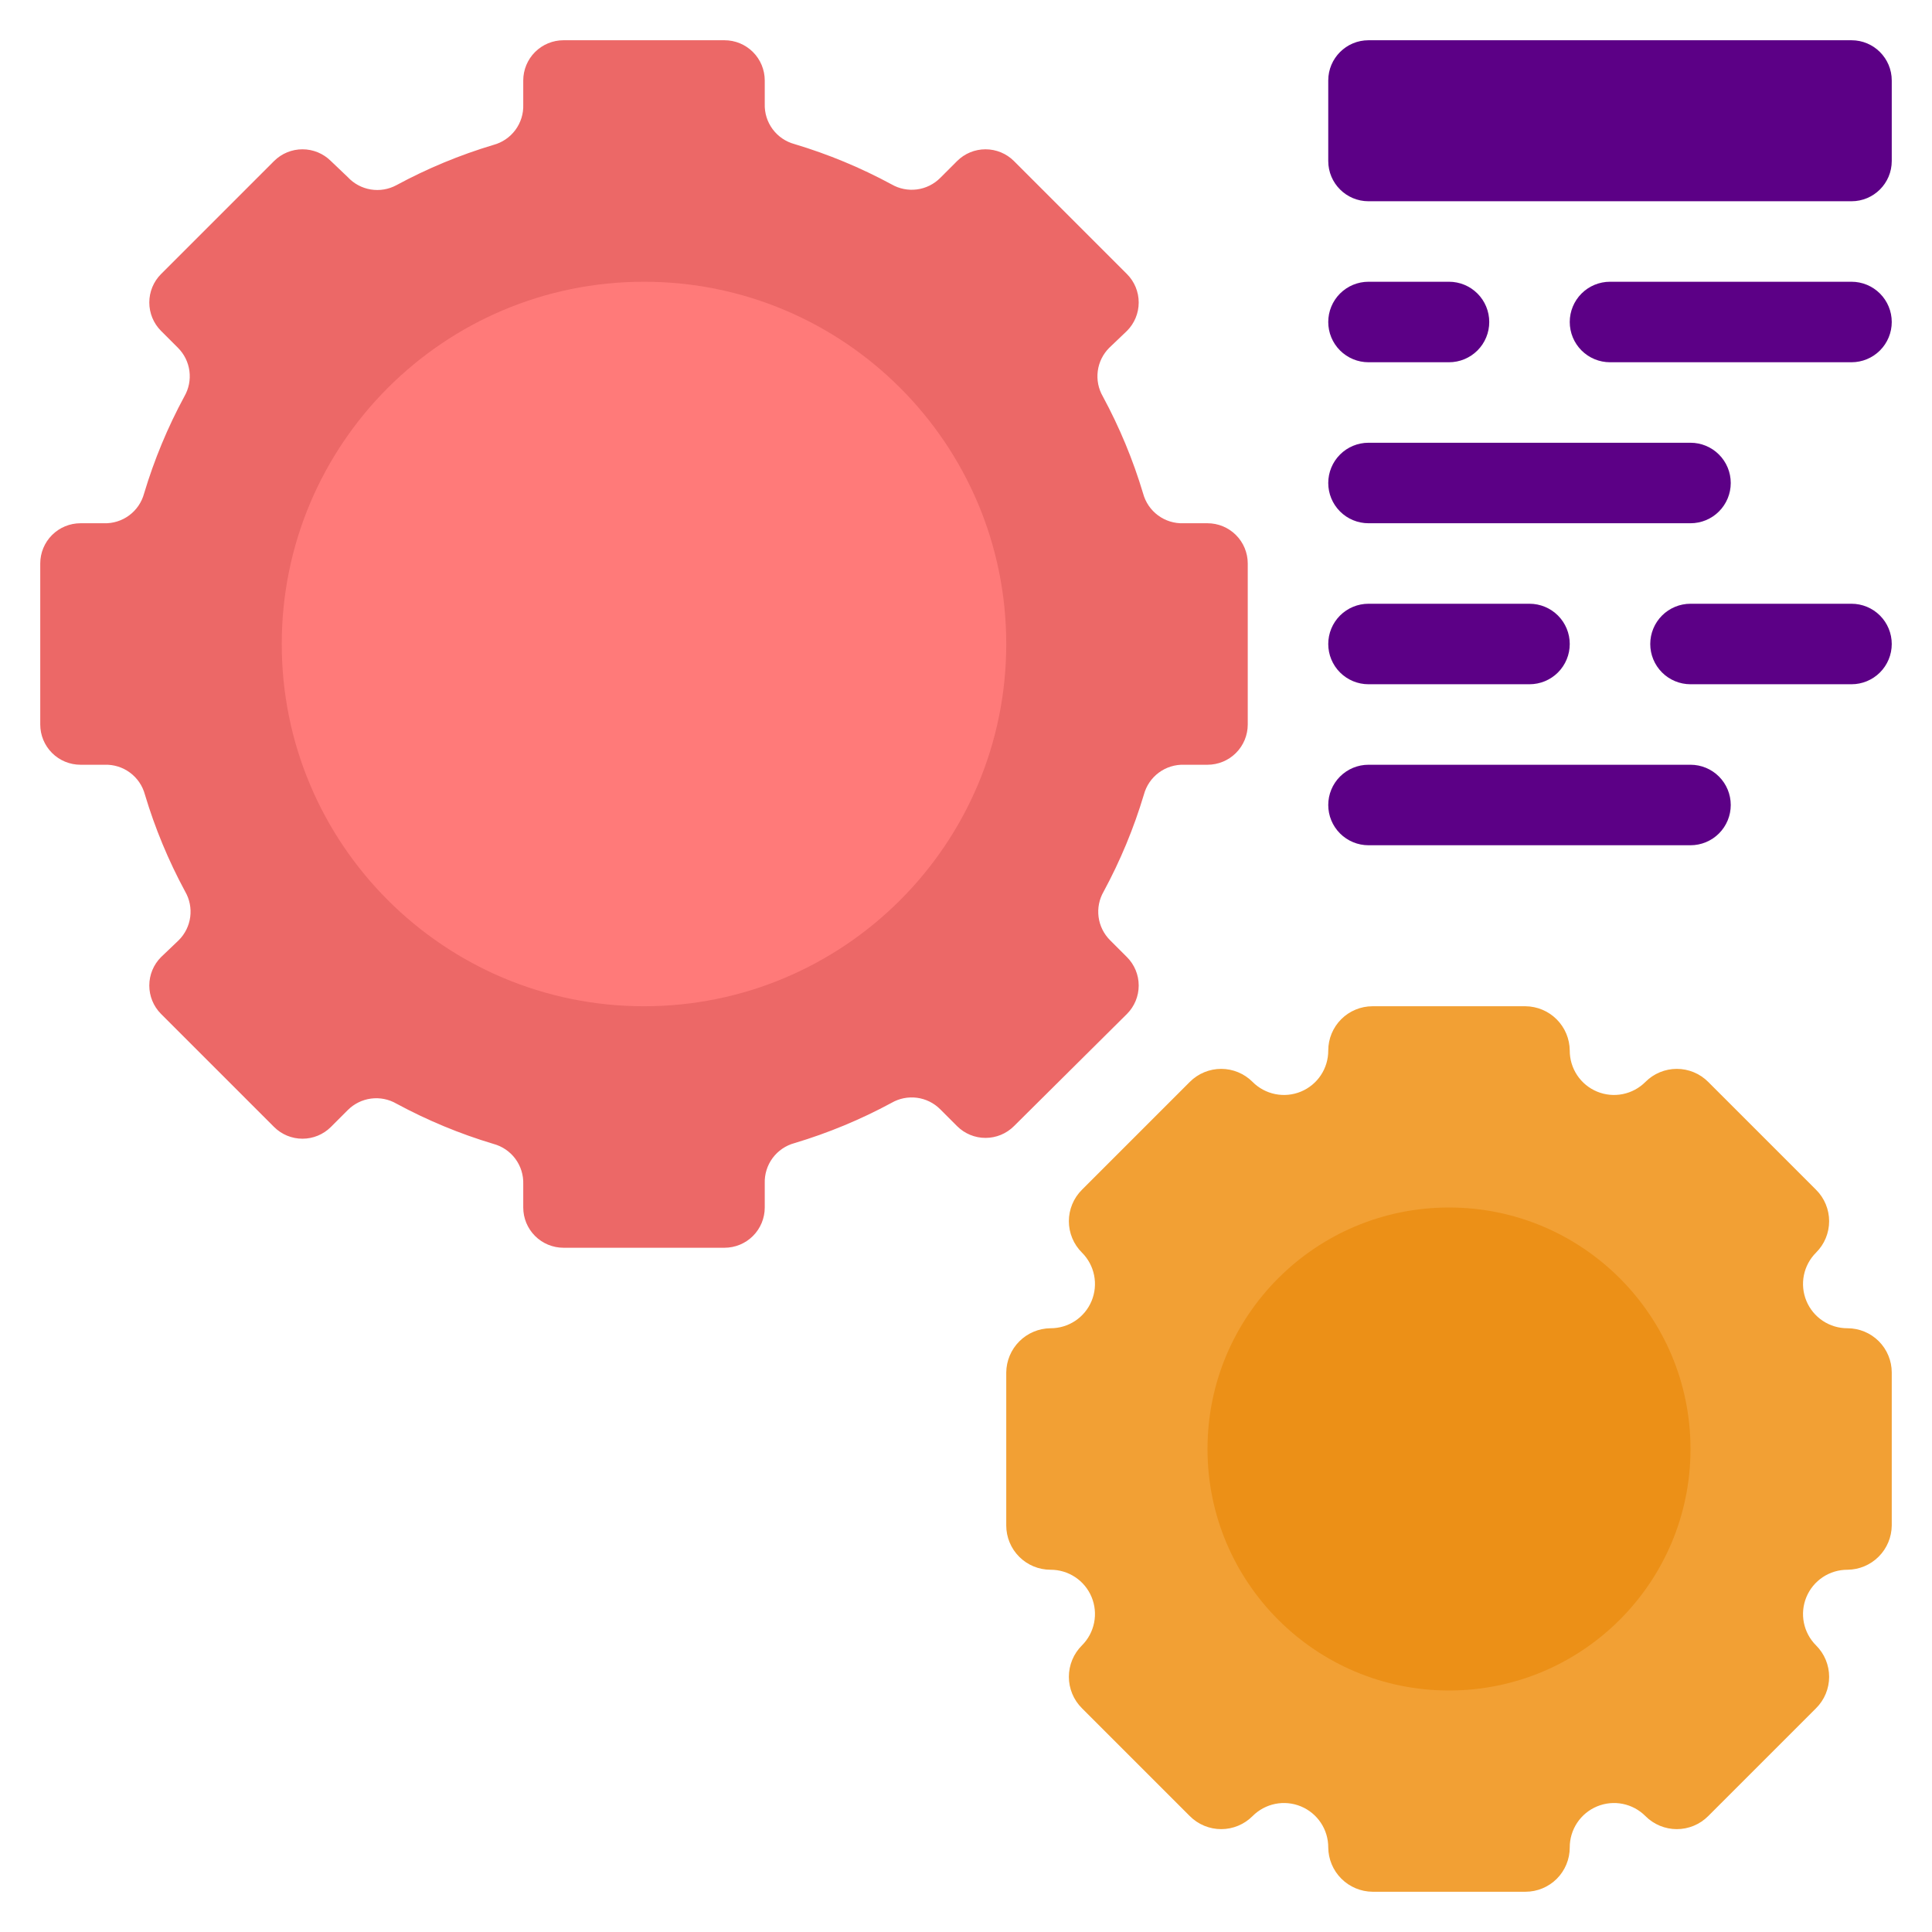 <svg width="120" height="120" viewBox="0 0 120 120" fill="none" xmlns="http://www.w3.org/2000/svg">
<path d="M114.75 82.5C114.205 82.502 113.671 82.342 113.216 82.04C112.762 81.738 112.408 81.308 112.199 80.804C111.99 80.3 111.935 79.745 112.042 79.21C112.15 78.676 112.413 78.185 112.8 77.8C113.057 77.544 113.261 77.241 113.4 76.906C113.539 76.571 113.611 76.212 113.611 75.85C113.611 75.488 113.539 75.129 113.4 74.794C113.261 74.459 113.057 74.156 112.8 73.9L106.1 67.2C105.844 66.943 105.541 66.739 105.206 66.6C104.871 66.461 104.512 66.389 104.15 66.389C103.788 66.389 103.429 66.461 103.094 66.6C102.759 66.739 102.456 66.943 102.2 67.2C101.815 67.587 101.324 67.85 100.789 67.957C100.255 68.064 99.7 68.01 99.196 67.801C98.692 67.592 98.262 67.238 97.96 66.784C97.658 66.329 97.498 65.796 97.5 65.25C97.493 64.523 97.202 63.827 96.687 63.313C96.173 62.798 95.477 62.507 94.75 62.5H85.25C84.521 62.5 83.821 62.79 83.305 63.306C82.79 63.821 82.5 64.521 82.5 65.25C82.502 65.796 82.342 66.329 82.04 66.784C81.738 67.238 81.308 67.592 80.804 67.801C80.3 68.01 79.745 68.064 79.21 67.957C78.676 67.85 78.185 67.587 77.8 67.2C77.544 66.943 77.241 66.739 76.906 66.6C76.571 66.461 76.212 66.389 75.85 66.389C75.488 66.389 75.129 66.461 74.794 66.6C74.459 66.739 74.156 66.943 73.9 67.2L67.2 73.9C66.943 74.156 66.739 74.459 66.6 74.794C66.461 75.129 66.389 75.488 66.389 75.85C66.389 76.212 66.461 76.571 66.6 76.906C66.739 77.241 66.943 77.544 67.2 77.8C67.587 78.185 67.85 78.676 67.957 79.21C68.064 79.745 68.01 80.3 67.801 80.804C67.592 81.308 67.238 81.738 66.784 82.04C66.329 82.342 65.796 82.502 65.25 82.5C64.523 82.507 63.827 82.798 63.313 83.313C62.798 83.827 62.507 84.523 62.5 85.25V94.75C62.5 95.479 62.79 96.179 63.306 96.695C63.821 97.21 64.521 97.5 65.25 97.5C65.796 97.498 66.329 97.658 66.784 97.96C67.238 98.262 67.592 98.692 67.801 99.196C68.01 99.7 68.064 100.255 67.957 100.789C67.85 101.324 67.587 101.815 67.2 102.2C66.943 102.456 66.739 102.759 66.6 103.094C66.461 103.429 66.389 103.788 66.389 104.15C66.389 104.512 66.461 104.871 66.6 105.206C66.739 105.541 66.943 105.844 67.2 106.1L73.9 112.8C74.156 113.057 74.459 113.261 74.794 113.4C75.129 113.539 75.488 113.611 75.85 113.611C76.212 113.611 76.571 113.539 76.906 113.4C77.241 113.261 77.544 113.057 77.8 112.8C78.185 112.413 78.676 112.15 79.21 112.042C79.745 111.935 80.3 111.99 80.804 112.199C81.308 112.408 81.738 112.762 82.04 113.216C82.342 113.671 82.502 114.205 82.5 114.75C82.507 115.477 82.798 116.173 83.313 116.687C83.827 117.202 84.523 117.493 85.25 117.5H94.75C95.479 117.5 96.179 117.21 96.695 116.695C97.21 116.179 97.5 115.479 97.5 114.75C97.498 114.205 97.658 113.671 97.96 113.216C98.262 112.762 98.692 112.408 99.196 112.199C99.7 111.99 100.255 111.935 100.789 112.042C101.324 112.15 101.815 112.413 102.2 112.8C102.456 113.057 102.759 113.261 103.094 113.4C103.429 113.539 103.788 113.611 104.15 113.611C104.512 113.611 104.871 113.539 105.206 113.4C105.541 113.261 105.844 113.057 106.1 112.8L112.8 106.1C113.057 105.844 113.261 105.541 113.4 105.206C113.539 104.871 113.611 104.512 113.611 104.15C113.611 103.788 113.539 103.429 113.4 103.094C113.261 102.759 113.057 102.456 112.8 102.2C112.413 101.815 112.15 101.324 112.042 100.789C111.935 100.255 111.99 99.7 112.199 99.196C112.408 98.692 112.762 98.262 113.216 97.96C113.671 97.658 114.205 97.498 114.75 97.5C115.477 97.493 116.173 97.202 116.687 96.687C117.202 96.173 117.493 95.477 117.5 94.75V85.25C117.5 84.521 117.21 83.821 116.695 83.305C116.179 82.79 115.479 82.5 114.75 82.5Z" fill="#F2A034"/>
<path d="M77.5 45V35C77.5 34.337 77.237 33.701 76.768 33.232C76.299 32.763 75.663 32.5 75 32.5H73.5C72.936 32.519 72.381 32.347 71.927 32.011C71.473 31.675 71.147 31.195 71 30.65C70.375 28.561 69.537 26.543 68.5 24.625C68.223 24.147 68.113 23.592 68.185 23.044C68.257 22.497 68.509 21.989 68.9 21.6L70 20.55C70.466 20.082 70.727 19.448 70.727 18.788C70.727 18.127 70.466 17.493 70 17.025L62.975 10C62.507 9.534 61.873 9.273 61.212 9.273C60.552 9.273 59.918 9.534 59.45 10L58.4 11.05C58.011 11.441 57.503 11.693 56.956 11.765C56.408 11.837 55.853 11.727 55.375 11.45C53.457 10.413 51.438 9.575 49.35 8.95C48.805 8.803 48.325 8.477 47.989 8.023C47.653 7.569 47.481 7.014 47.5 6.45V5C47.5 4.337 47.237 3.701 46.768 3.232C46.299 2.763 45.663 2.5 45 2.5H35C34.337 2.5 33.701 2.763 33.232 3.232C32.763 3.701 32.5 4.337 32.5 5V6.5C32.519 7.064 32.347 7.619 32.011 8.073C31.675 8.527 31.195 8.854 30.65 9C28.561 9.625 26.543 10.463 24.625 11.5C24.137 11.764 23.575 11.859 23.027 11.768C22.479 11.678 21.977 11.407 21.6 11L20.55 10C20.082 9.534 19.448 9.273 18.788 9.273C18.127 9.273 17.493 9.534 17.025 10L10 17.025C9.534 17.493 9.273 18.127 9.273 18.788C9.273 19.448 9.534 20.082 10 20.55L11.05 21.6C11.441 21.989 11.693 22.497 11.765 23.044C11.837 23.592 11.727 24.147 11.45 24.625C10.413 26.543 9.575 28.561 8.95 30.65C8.803 31.195 8.477 31.675 8.023 32.011C7.569 32.347 7.014 32.519 6.45 32.5H5C4.337 32.5 3.701 32.763 3.232 33.232C2.763 33.701 2.5 34.337 2.5 35V45C2.5 45.663 2.763 46.299 3.232 46.768C3.701 47.237 4.337 47.5 5 47.5H6.5C7.064 47.481 7.619 47.653 8.073 47.989C8.527 48.325 8.854 48.805 9 49.35C9.625 51.438 10.463 53.457 11.5 55.375C11.777 55.853 11.887 56.408 11.815 56.956C11.743 57.503 11.491 58.011 11.1 58.4L10 59.45C9.534 59.918 9.273 60.552 9.273 61.212C9.273 61.873 9.534 62.507 10 62.975L17.025 70C17.493 70.466 18.127 70.727 18.788 70.727C19.448 70.727 20.082 70.466 20.55 70L21.6 68.95C21.989 68.559 22.497 68.307 23.044 68.235C23.592 68.163 24.147 68.273 24.625 68.55C26.543 69.587 28.561 70.425 30.65 71.05C31.195 71.197 31.675 71.523 32.011 71.977C32.347 72.431 32.519 72.986 32.5 73.55V75C32.5 75.663 32.763 76.299 33.232 76.768C33.701 77.237 34.337 77.5 35 77.5H45C45.663 77.5 46.299 77.237 46.768 76.768C47.237 76.299 47.5 75.663 47.5 75V73.5C47.481 72.936 47.653 72.381 47.989 71.927C48.325 71.473 48.805 71.147 49.35 71C51.438 70.375 53.457 69.537 55.375 68.5C55.853 68.223 56.408 68.113 56.956 68.185C57.503 68.257 58.011 68.509 58.4 68.9L59.45 69.95C59.918 70.416 60.552 70.677 61.212 70.677C61.873 70.677 62.507 70.416 62.975 69.95L70 62.975C70.466 62.507 70.727 61.873 70.727 61.212C70.727 60.552 70.466 59.918 70 59.45L68.95 58.4C68.559 58.011 68.307 57.503 68.235 56.956C68.163 56.408 68.273 55.853 68.55 55.375C69.587 53.457 70.425 51.438 71.05 49.35C71.197 48.805 71.523 48.325 71.977 47.989C72.431 47.653 72.986 47.481 73.55 47.5H75C75.663 47.5 76.299 47.237 76.768 46.768C77.237 46.299 77.5 45.663 77.5 45Z" fill="#EC6867"/>
<path d="M40 62.5C52.426 62.5 62.5 52.426 62.5 40C62.5 27.574 52.426 17.5 40 17.5C27.574 17.5 17.5 27.574 17.5 40C17.5 52.426 27.574 62.5 40 62.5Z" fill="#FF7A79"/>
<path d="M90 105C98.284 105 105 98.284 105 90C105 81.716 98.284 75 90 75C81.716 75 75 81.716 75 90C75 98.284 81.716 105 90 105Z" fill="#EC9017"/>
<path d="M115 2.5H85C83.619 2.5 82.5 3.619 82.5 5V10C82.5 11.381 83.619 12.5 85 12.5H115C116.381 12.5 117.5 11.381 117.5 10V5C117.5 3.619 116.381 2.5 115 2.5Z" fill="#5C0086"/>
<path d="M90 22.5H85C84.337 22.5 83.701 22.237 83.232 21.768C82.763 21.299 82.5 20.663 82.5 20C82.5 19.337 82.763 18.701 83.232 18.232C83.701 17.763 84.337 17.5 85 17.5H90C90.663 17.5 91.299 17.763 91.768 18.232C92.237 18.701 92.5 19.337 92.5 20C92.5 20.663 92.237 21.299 91.768 21.768C91.299 22.237 90.663 22.5 90 22.5Z" fill="#5C0086"/>
<path d="M115 22.5H100C99.337 22.5 98.701 22.237 98.232 21.768C97.763 21.299 97.5 20.663 97.5 20C97.5 19.337 97.763 18.701 98.232 18.232C98.701 17.763 99.337 17.5 100 17.5H115C115.663 17.5 116.299 17.763 116.768 18.232C117.237 18.701 117.5 19.337 117.5 20C117.5 20.663 117.237 21.299 116.768 21.768C116.299 22.237 115.663 22.5 115 22.5Z" fill="#5C0086"/>
<path d="M115 42.5H105C104.337 42.5 103.701 42.237 103.232 41.768C102.763 41.299 102.5 40.663 102.5 40C102.5 39.337 102.763 38.701 103.232 38.232C103.701 37.763 104.337 37.5 105 37.5H115C115.663 37.5 116.299 37.763 116.768 38.232C117.237 38.701 117.5 39.337 117.5 40C117.5 40.663 117.237 41.299 116.768 41.768C116.299 42.237 115.663 42.5 115 42.5Z" fill="#5C0086"/>
<path d="M105 32.5H85C84.337 32.5 83.701 32.237 83.232 31.768C82.763 31.299 82.5 30.663 82.5 30C82.5 29.337 82.763 28.701 83.232 28.232C83.701 27.763 84.337 27.5 85 27.5H105C105.663 27.5 106.299 27.763 106.768 28.232C107.237 28.701 107.5 29.337 107.5 30C107.5 30.663 107.237 31.299 106.768 31.768C106.299 32.237 105.663 32.5 105 32.5Z" fill="#5C0086"/>
<path d="M105 52.5H85C84.337 52.5 83.701 52.237 83.232 51.768C82.763 51.299 82.5 50.663 82.5 50C82.5 49.337 82.763 48.701 83.232 48.232C83.701 47.763 84.337 47.5 85 47.5H105C105.663 47.5 106.299 47.763 106.768 48.232C107.237 48.701 107.5 49.337 107.5 50C107.5 50.663 107.237 51.299 106.768 51.768C106.299 52.237 105.663 52.5 105 52.5Z" fill="#5C0086"/>
<path d="M95 42.5H85C84.337 42.5 83.701 42.237 83.232 41.768C82.763 41.299 82.5 40.663 82.5 40C82.5 39.337 82.763 38.701 83.232 38.232C83.701 37.763 84.337 37.5 85 37.5H95C95.663 37.5 96.299 37.763 96.768 38.232C97.237 38.701 97.5 39.337 97.5 40C97.5 40.663 97.237 41.299 96.768 41.768C96.299 42.237 95.663 42.5 95 42.5Z" fill="#5C0086"/>
</svg>
